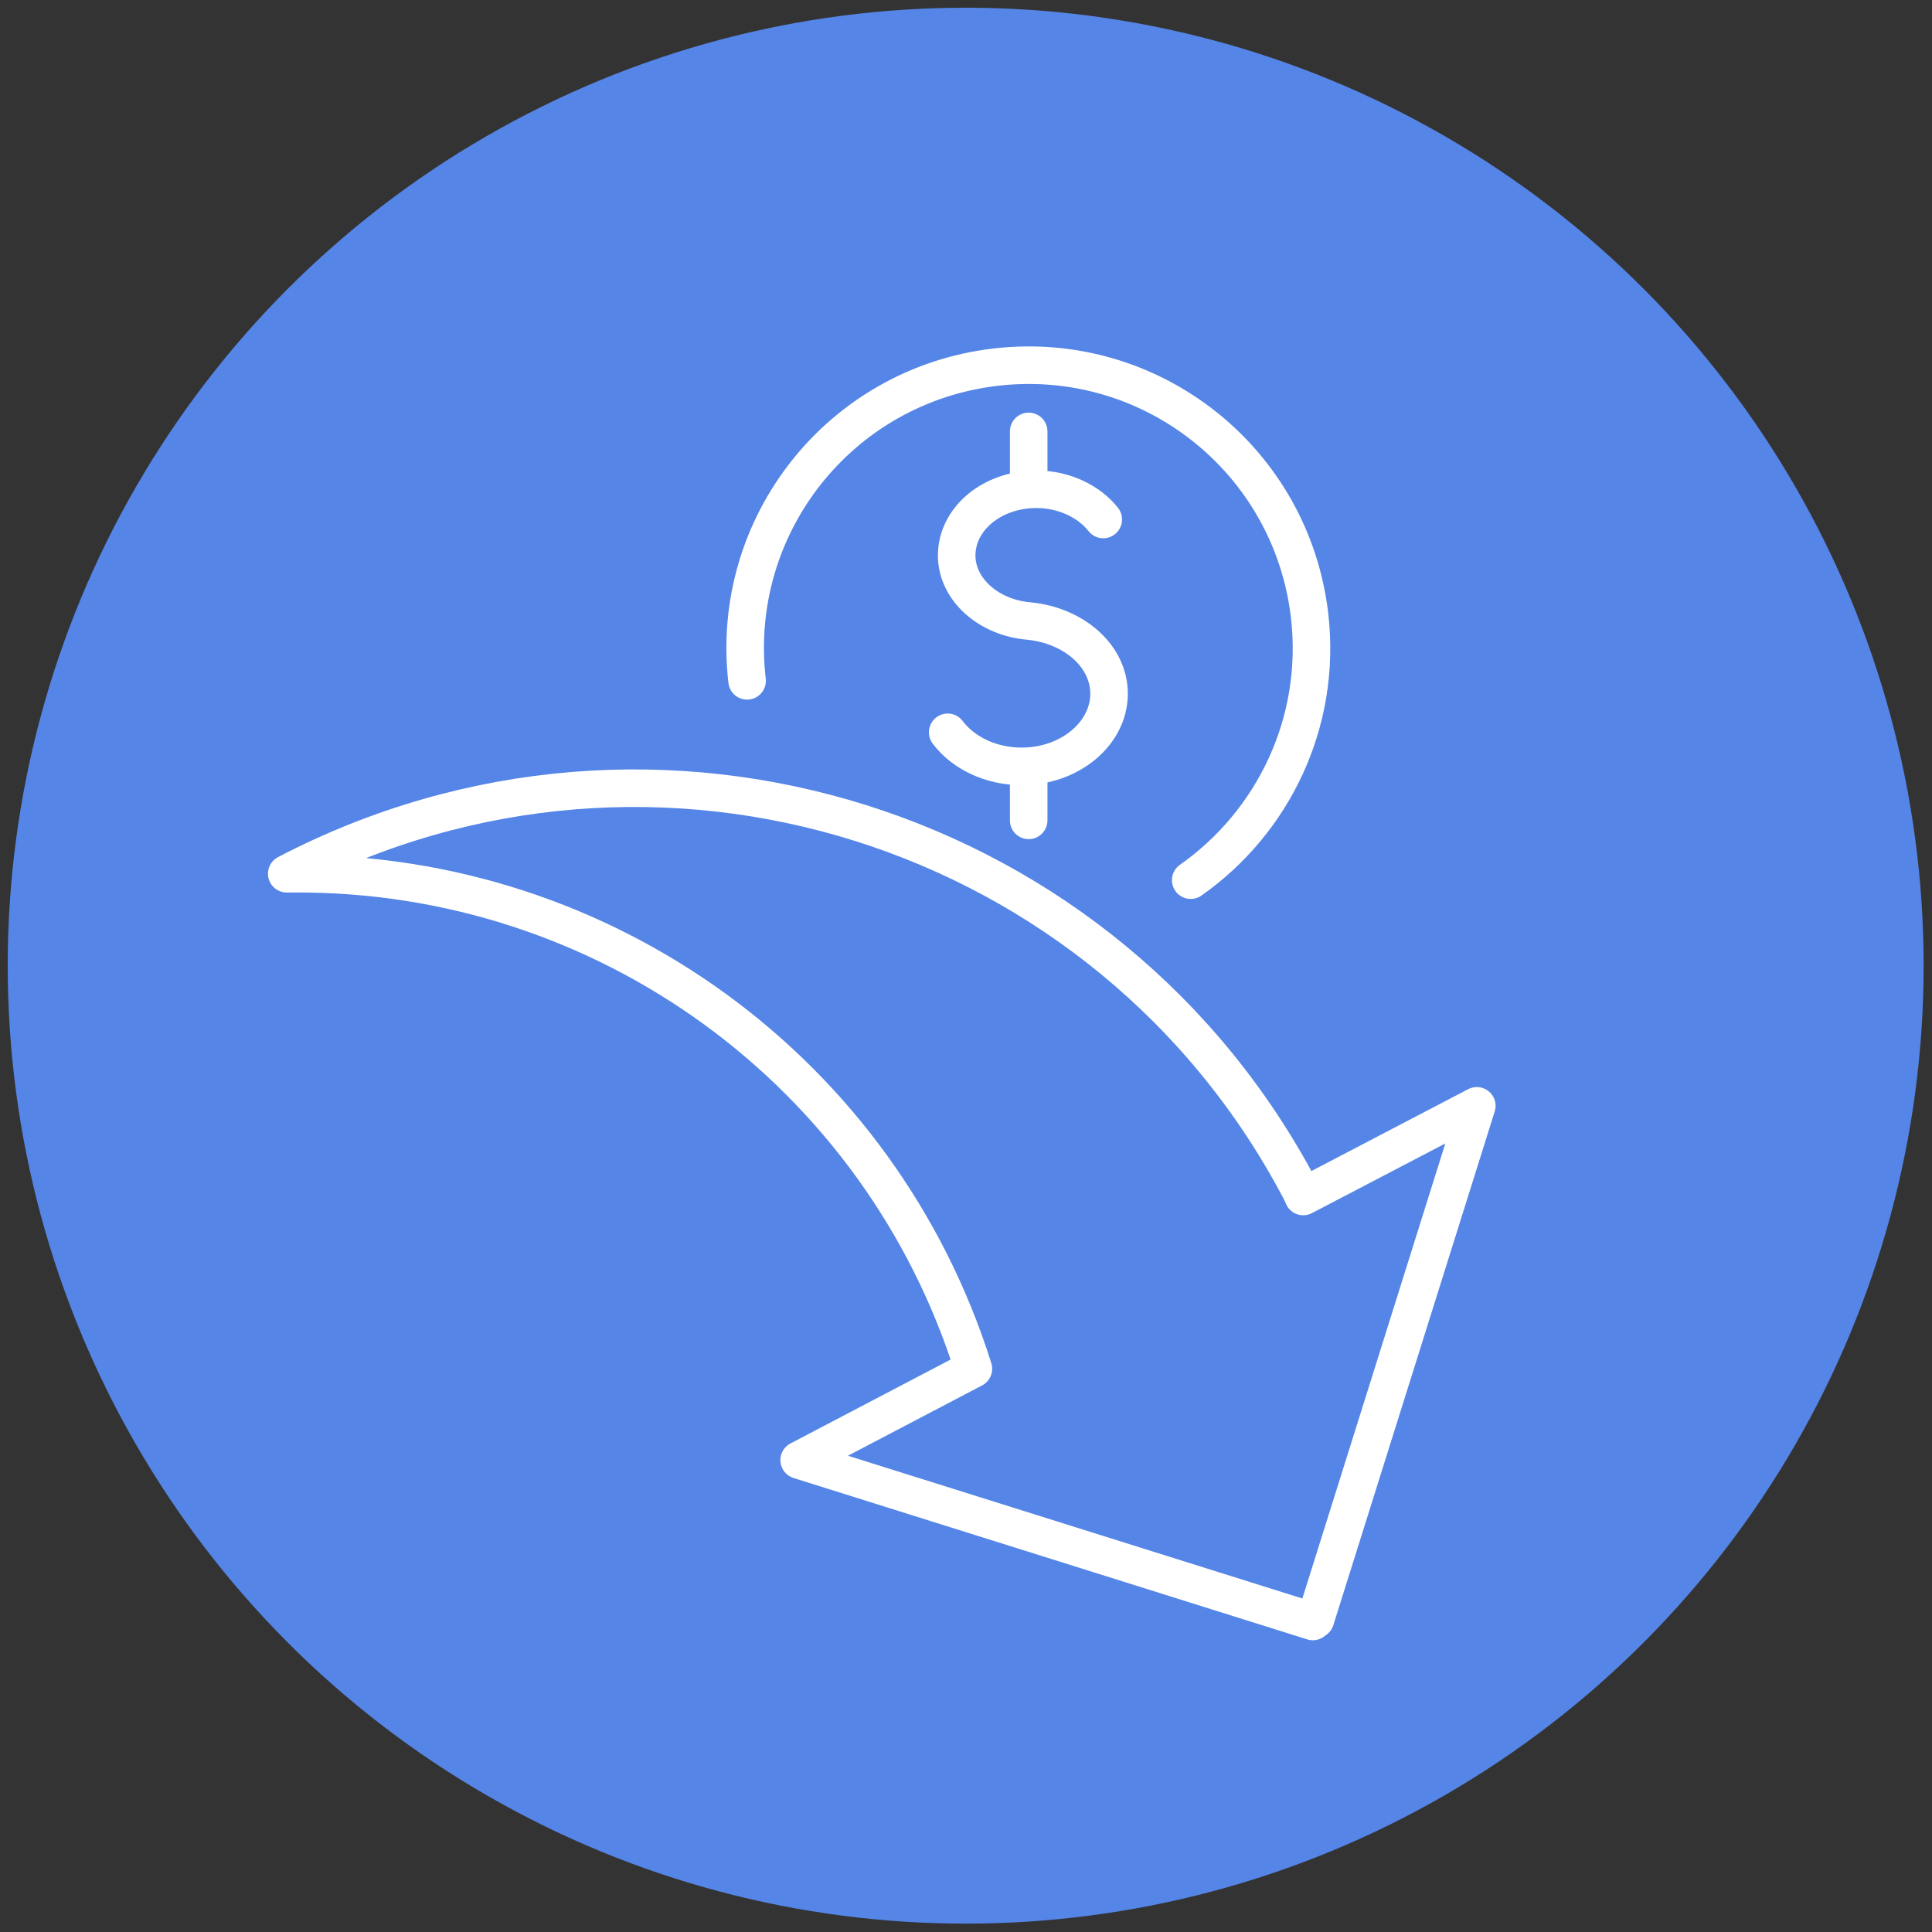 <?xml version="1.0" encoding="utf-8"?>
<!-- Generator: Adobe Illustrator 24.2.0, SVG Export Plug-In . SVG Version: 6.00 Build 0)  -->
<svg version="1.1" id="Layer_1" xmlns="http://www.w3.org/2000/svg" xmlns:xlink="http://www.w3.org/1999/xlink" x="0px" y="0px"
	 viewBox="0 0 300.5 300.5" style="enable-background:new 0 0 300.5 300.5;" xml:space="preserve">
<rect x="0" y="0" width="300.5" height="300.5" fill="#333333" stroke="none"/>
<style type="text/css">
	.st0{fill:#5585E6;}
	.st1{fill:none;stroke:#FFFFFF;stroke-width:5.84;stroke-linecap:round;stroke-linejoin:round;stroke-miterlimit:10;}
</style>
<g>
	<g>
		<circle class="st0" cx="150.2" cy="150.2" r="149"/>
	</g>
	<g>
		<g>
			<path class="st1" d="M204.6,251.9l25.1-79.9l-27,14.1l-0.3-0.7c-29.9-57.2-100.5-79.4-157.8-49.5l1.1,0
				c48.4-0.3,91.2,30.9,105.7,77l-27.1,14.2l79.9,25.1"/>
		</g>
		<g>
			<path class="st1" d="M147.4,113.9c2.4,3.2,6.7,5.3,11.5,5.3c7.5,0,13.6-5.1,13.6-11.3c0-5.9-5.5-10.6-12.4-11.3h0
				c-6.3-0.5-11.3-4.9-11.3-10.2c0-5.7,5.5-10.3,12.4-10.3c4.3,0,8.2,1.9,10.4,4.7"/>
			<line class="st1" x1="160" y1="119.6" x2="160" y2="127.6"/>
			<line class="st1" x1="160" y1="67.1" x2="160" y2="75.4"/>
		</g>
		<path class="st1" d="M185.2,136.9c12.8-9,20.4-24.5,18.5-41.1c-2.8-24.2-24.6-41.5-48.8-38.7c-24.2,2.8-41.5,24.6-38.7,48.8"/>
	</g>
</g>
</svg>
